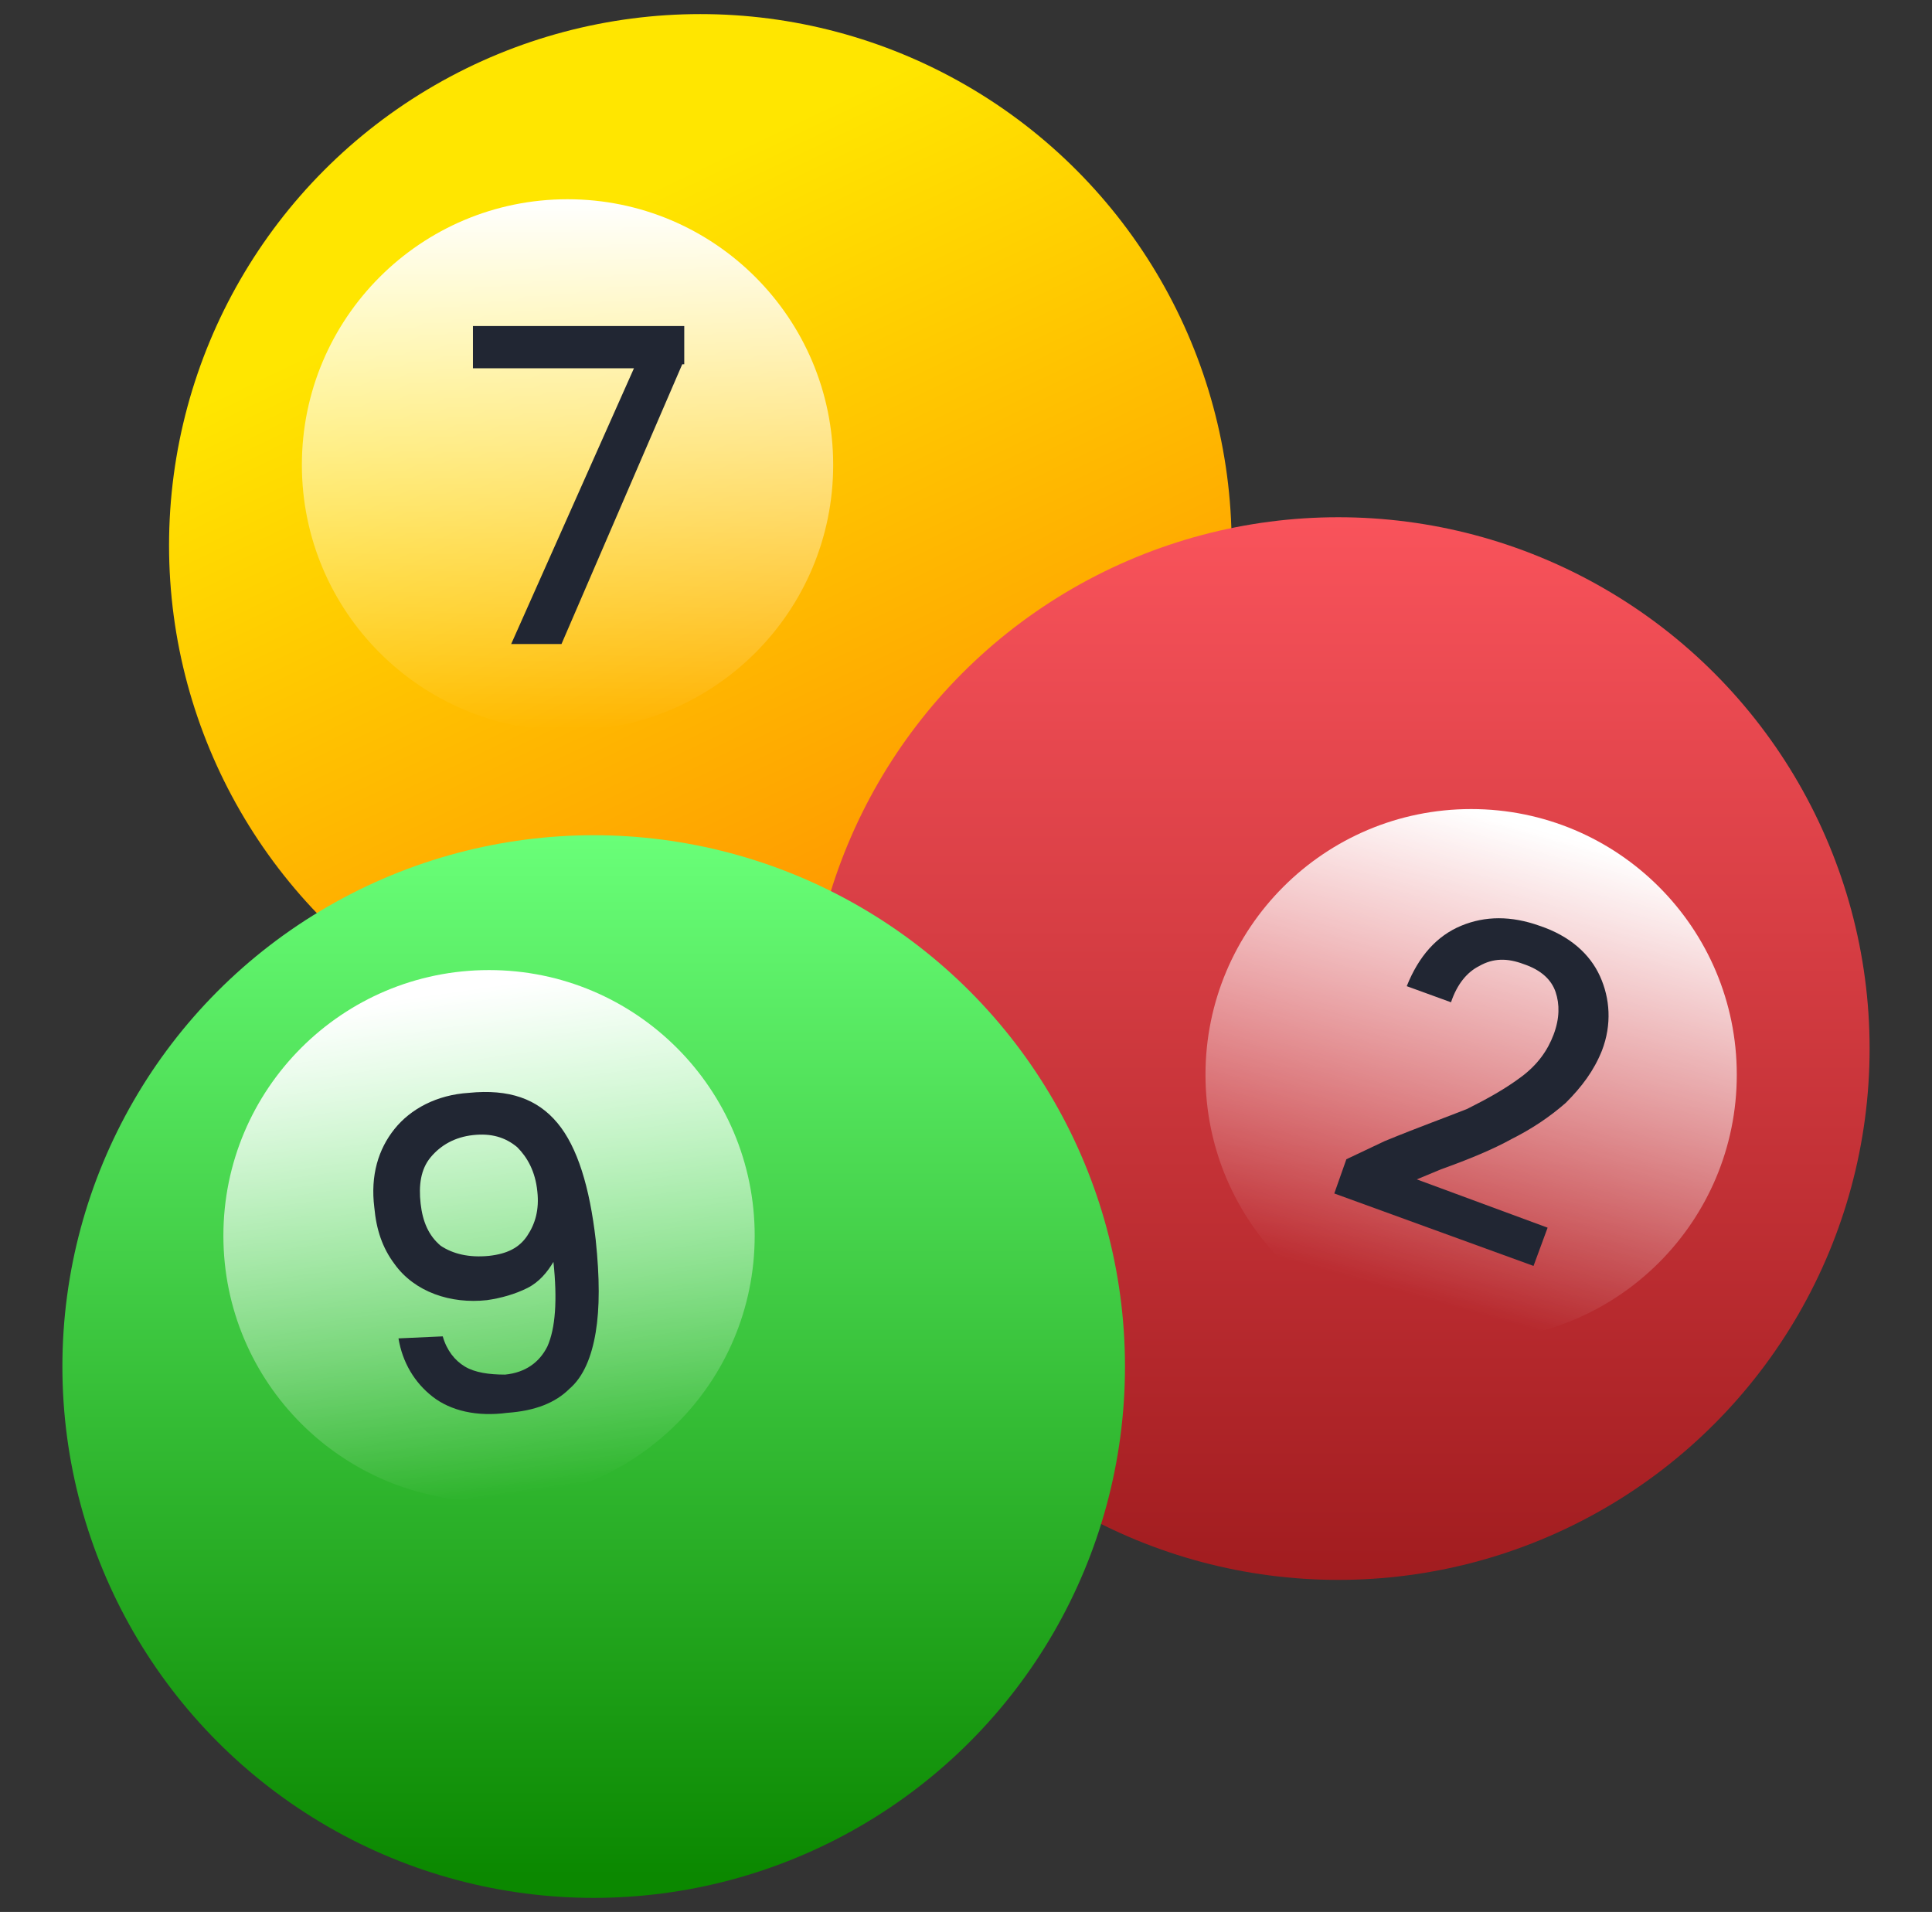 <?xml version="1.0" encoding="utf-8"?>
<!-- Generator: Adobe Illustrator 22.1.0, SVG Export Plug-In . SVG Version: 6.00 Build 0)  -->
<svg version="1.1" id="Layer_1" xmlns="http://www.w3.org/2000/svg" xmlns:xlink="http://www.w3.org/1999/xlink" x="0px" y="0px"
	 viewBox="0 0 96 95" style="enable-background:new 0 0 96 95;" xml:space="preserve">
<rect x="0" y="0" width="96" height="95" fill="#333333" stroke="none"/>
<style type="text/css">
	.st0{fill:url(#SVGID_1_);}
	.st1{fill:url(#SVGID_2_);}
	.st2{fill:url(#SVGID_3_);}
	.st3{fill:url(#SVGID_4_);}
	.st4{fill:url(#SVGID_5_);}
	.st5{fill:url(#SVGID_6_);}
	.st6{fill:#212633;}
</style>
<g>
	
		<linearGradient id="SVGID_1_" gradientUnits="userSpaceOnUse" x1="27.456" y1="84.322" x2="49.659" y2="37.88" gradientTransform="matrix(1 0 0 -1 0 96)">
		<stop  offset="0" style="stop-color:#FFE600"/>
		<stop  offset="1" style="stop-color:#FF7A00"/>
	</linearGradient>
	<circle class="st0" cx="34.8" cy="27.1" r="26.4"/>
	
		<linearGradient id="SVGID_2_" gradientUnits="userSpaceOnUse" x1="66.47" y1="70.268" x2="66.47" y2="17.498" gradientTransform="matrix(1 0 0 -1 0 96)">
		<stop  offset="0" style="stop-color:#F9535B"/>
		<stop  offset="1" style="stop-color:#A11C1F"/>
	</linearGradient>
	<circle class="st1" cx="66.5" cy="52.1" r="26.4"/>
	
		<linearGradient id="SVGID_3_" gradientUnits="userSpaceOnUse" x1="29.53" y1="54.437" x2="29.53" y2="1.667" gradientTransform="matrix(1 0 0 -1 0 96)">
		<stop  offset="0" style="stop-color:#69FF78"/>
		<stop  offset="0.979" style="stop-color:#0B8800"/>
	</linearGradient>
	<circle class="st2" cx="29.5" cy="67.9" r="26.4"/>
	
		<linearGradient id="SVGID_4_" gradientUnits="userSpaceOnUse" x1="22.526" y1="46.738" x2="26.086" y2="21.819" gradientTransform="matrix(1 0 0 -1 0 96)">
		<stop  offset="0" style="stop-color:#FFFFFF"/>
		<stop  offset="1" style="stop-color:#FFFFFF;stop-opacity:0"/>
	</linearGradient>
	<circle class="st3" cx="24.3" cy="61.4" r="13.2"/>
	
		<linearGradient id="SVGID_5_" gradientUnits="userSpaceOnUse" x1="28.211" y1="86.099" x2="28.211" y2="59.714" gradientTransform="matrix(1 0 0 -1 0 96)">
		<stop  offset="0" style="stop-color:#FFFFFF"/>
		<stop  offset="1" style="stop-color:#FFFFFF;stop-opacity:0"/>
	</linearGradient>
	<circle class="st4" cx="28.2" cy="23.1" r="13.2"/>
	
		<linearGradient id="SVGID_6_" gradientUnits="userSpaceOnUse" x1="76.532" y1="54.771" x2="69.978" y2="31.695" gradientTransform="matrix(1 0 0 -1 0 96)">
		<stop  offset="0" style="stop-color:#FFFFFF"/>
		<stop  offset="1" style="stop-color:#FFFFFF;stop-opacity:0"/>
	</linearGradient>
	<circle class="st5" cx="73.1" cy="53.4" r="13.2"/>
	<path class="st6" d="M33.9,18.1l-6,13.9h-2.5l6.1-13.7h-8v-2.1h10.5V18.1z"/>
	<path class="st6" d="M68.8,56.7c1.7-0.7,3.1-1.2,4.1-1.6c1-0.5,1.9-1,2.7-1.6c0.8-0.6,1.3-1.3,1.6-2.1c0.3-0.8,0.3-1.5,0.1-2.1
		c-0.2-0.6-0.7-1.1-1.6-1.4c-0.8-0.3-1.5-0.3-2.2,0.1c-0.6,0.3-1.1,0.9-1.4,1.8L69.9,49c0.6-1.5,1.5-2.5,2.7-3
		c1.2-0.5,2.5-0.5,3.9,0c1.5,0.5,2.5,1.4,3,2.5c0.5,1.1,0.6,2.4,0.1,3.7c-0.4,1-1,1.8-1.8,2.6c-0.8,0.7-1.7,1.3-2.7,1.8
		c-0.9,0.5-2.1,1-3.5,1.5l-1.2,0.5l6.5,2.4l-0.7,1.9l-9.9-3.6l0.6-1.7L68.8,56.7z"/>
	<path class="st6" d="M22,66.4c0.2,0.7,0.6,1.2,1.1,1.5c0.5,0.3,1.2,0.4,2,0.4c1-0.1,1.7-0.6,2.1-1.4c0.4-0.9,0.5-2.3,0.3-4.2
		c-0.3,0.5-0.7,1-1.3,1.3c-0.6,0.3-1.3,0.5-2,0.6c-0.9,0.1-1.8,0-2.6-0.3c-0.8-0.3-1.5-0.8-2-1.5C19,62,18.7,61.1,18.6,60
		c-0.2-1.6,0.2-2.9,1-3.9c0.8-1,2.1-1.7,3.7-1.8c2-0.2,3.4,0.3,4.4,1.5c1,1.2,1.6,3.2,1.9,5.8c0.2,1.9,0.2,3.4,0,4.6
		c-0.2,1.2-0.6,2.2-1.3,2.8c-0.7,0.7-1.7,1.1-3.1,1.2c-1.5,0.2-2.8-0.1-3.7-0.8c-0.9-0.7-1.5-1.7-1.7-2.9L22,66.4z M24.3,62.4
		c0.9-0.1,1.5-0.4,1.9-1c0.4-0.6,0.6-1.3,0.5-2.2c-0.1-1-0.5-1.7-1-2.2c-0.6-0.5-1.3-0.7-2.2-0.6c-0.9,0.1-1.6,0.5-2.1,1.1
		c-0.5,0.6-0.6,1.4-0.5,2.3c0.1,0.9,0.4,1.6,1,2.1C22.5,62.3,23.3,62.5,24.3,62.4z"/>
</g>
</svg>
